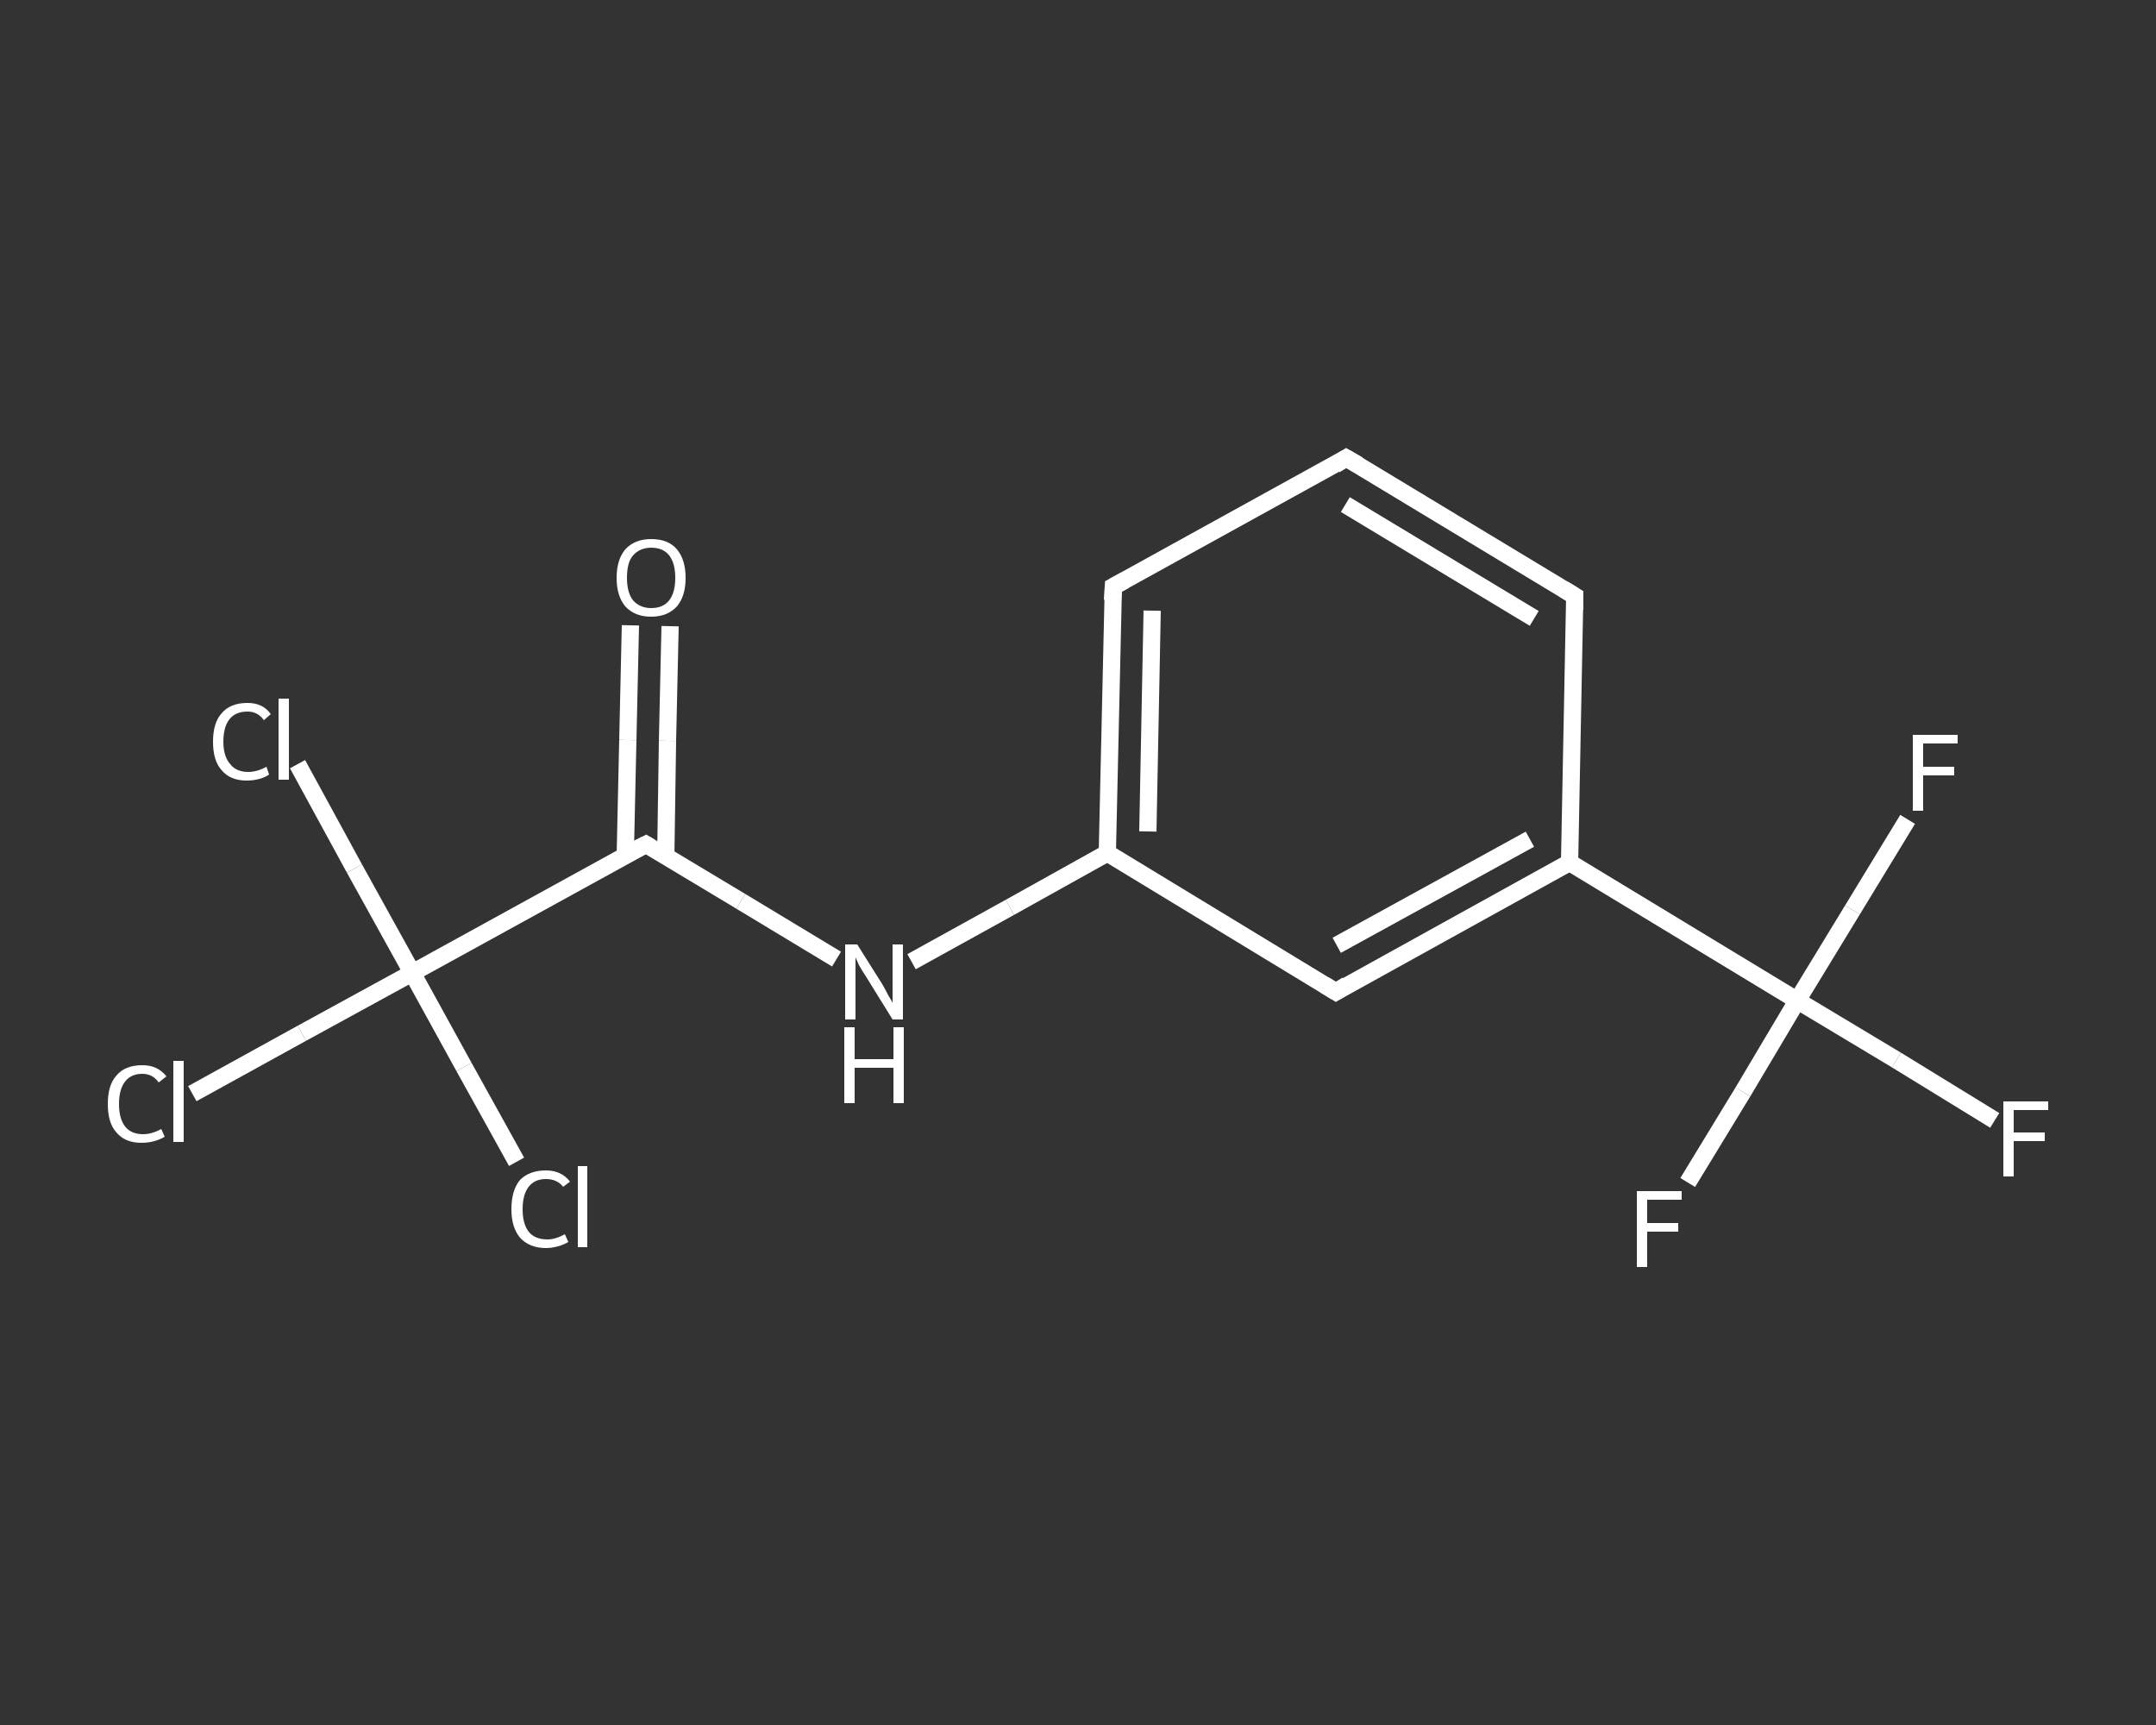 <?xml version='1.0' encoding='iso-8859-1'?>
<svg version='1.1' baseProfile='full'
              xmlns='http://www.w3.org/2000/svg'
                      xmlns:rdkit='http://www.rdkit.org/xml'
                      xmlns:xlink='http://www.w3.org/1999/xlink'
                  xml:space='preserve'
width='250px' height='200px' viewBox='0 0 250 200'>
<rect x="0" y="0" width="250" height="200" fill="#333333" stroke="none"/>
<!-- END OF HEADER -->
<rect style='opacity:1.0;fill:transparent;stroke:none' width='250.0' height='200.0' x='0.0' y='0.0'> </rect>
<path class='bond-0 atom-0 atom-1' d='M 77.7,72.6 L 77.4,85.9' style='fill:none;fill-rule:evenodd;stroke:#FFFFFF;stroke-width:2.0px;stroke-linecap:butt;stroke-linejoin:miter;stroke-opacity:1' />
<path class='bond-0 atom-0 atom-1' d='M 77.4,85.9 L 77.2,99.2' style='fill:none;fill-rule:evenodd;stroke:#FFFFFF;stroke-width:2.0px;stroke-linecap:butt;stroke-linejoin:miter;stroke-opacity:1' />
<path class='bond-0 atom-0 atom-1' d='M 73.1,72.5 L 72.8,85.8' style='fill:none;fill-rule:evenodd;stroke:#FFFFFF;stroke-width:2.0px;stroke-linecap:butt;stroke-linejoin:miter;stroke-opacity:1' />
<path class='bond-0 atom-0 atom-1' d='M 72.8,85.8 L 72.5,99.2' style='fill:none;fill-rule:evenodd;stroke:#FFFFFF;stroke-width:2.0px;stroke-linecap:butt;stroke-linejoin:miter;stroke-opacity:1' />
<path class='bond-1 atom-1 atom-2' d='M 74.9,97.9 L 85.9,104.5' style='fill:none;fill-rule:evenodd;stroke:#FFFFFF;stroke-width:2.0px;stroke-linecap:butt;stroke-linejoin:miter;stroke-opacity:1' />
<path class='bond-1 atom-1 atom-2' d='M 85.9,104.5 L 97.0,111.2' style='fill:none;fill-rule:evenodd;stroke:#FFFFFF;stroke-width:2.0px;stroke-linecap:butt;stroke-linejoin:miter;stroke-opacity:1' />
<path class='bond-2 atom-2 atom-3' d='M 105.7,111.5 L 117.1,105.2' style='fill:none;fill-rule:evenodd;stroke:#FFFFFF;stroke-width:2.0px;stroke-linecap:butt;stroke-linejoin:miter;stroke-opacity:1' />
<path class='bond-2 atom-2 atom-3' d='M 117.1,105.2 L 128.4,98.9' style='fill:none;fill-rule:evenodd;stroke:#FFFFFF;stroke-width:2.0px;stroke-linecap:butt;stroke-linejoin:miter;stroke-opacity:1' />
<path class='bond-3 atom-3 atom-4' d='M 128.4,98.9 L 129.1,68.0' style='fill:none;fill-rule:evenodd;stroke:#FFFFFF;stroke-width:2.0px;stroke-linecap:butt;stroke-linejoin:miter;stroke-opacity:1' />
<path class='bond-3 atom-3 atom-4' d='M 133.1,96.4 L 133.6,70.8' style='fill:none;fill-rule:evenodd;stroke:#FFFFFF;stroke-width:2.0px;stroke-linecap:butt;stroke-linejoin:miter;stroke-opacity:1' />
<path class='bond-4 atom-4 atom-5' d='M 129.1,68.0 L 156.1,53.1' style='fill:none;fill-rule:evenodd;stroke:#FFFFFF;stroke-width:2.0px;stroke-linecap:butt;stroke-linejoin:miter;stroke-opacity:1' />
<path class='bond-5 atom-5 atom-6' d='M 156.1,53.1 L 182.6,69.1' style='fill:none;fill-rule:evenodd;stroke:#FFFFFF;stroke-width:2.0px;stroke-linecap:butt;stroke-linejoin:miter;stroke-opacity:1' />
<path class='bond-5 atom-5 atom-6' d='M 156.0,58.5 L 177.9,71.7' style='fill:none;fill-rule:evenodd;stroke:#FFFFFF;stroke-width:2.0px;stroke-linecap:butt;stroke-linejoin:miter;stroke-opacity:1' />
<path class='bond-6 atom-6 atom-7' d='M 182.6,69.1 L 182.0,100.0' style='fill:none;fill-rule:evenodd;stroke:#FFFFFF;stroke-width:2.0px;stroke-linecap:butt;stroke-linejoin:miter;stroke-opacity:1' />
<path class='bond-7 atom-7 atom-8' d='M 182.0,100.0 L 208.4,116.0' style='fill:none;fill-rule:evenodd;stroke:#FFFFFF;stroke-width:2.0px;stroke-linecap:butt;stroke-linejoin:miter;stroke-opacity:1' />
<path class='bond-8 atom-8 atom-9' d='M 208.4,116.0 L 219.9,122.9' style='fill:none;fill-rule:evenodd;stroke:#FFFFFF;stroke-width:2.0px;stroke-linecap:butt;stroke-linejoin:miter;stroke-opacity:1' />
<path class='bond-8 atom-8 atom-9' d='M 219.9,122.9 L 231.3,129.9' style='fill:none;fill-rule:evenodd;stroke:#FFFFFF;stroke-width:2.0px;stroke-linecap:butt;stroke-linejoin:miter;stroke-opacity:1' />
<path class='bond-9 atom-8 atom-10' d='M 208.4,116.0 L 202.1,126.6' style='fill:none;fill-rule:evenodd;stroke:#FFFFFF;stroke-width:2.0px;stroke-linecap:butt;stroke-linejoin:miter;stroke-opacity:1' />
<path class='bond-9 atom-8 atom-10' d='M 202.1,126.6 L 195.7,137.1' style='fill:none;fill-rule:evenodd;stroke:#FFFFFF;stroke-width:2.0px;stroke-linecap:butt;stroke-linejoin:miter;stroke-opacity:1' />
<path class='bond-10 atom-8 atom-11' d='M 208.4,116.0 L 214.8,105.5' style='fill:none;fill-rule:evenodd;stroke:#FFFFFF;stroke-width:2.0px;stroke-linecap:butt;stroke-linejoin:miter;stroke-opacity:1' />
<path class='bond-10 atom-8 atom-11' d='M 214.8,105.5 L 221.2,95.0' style='fill:none;fill-rule:evenodd;stroke:#FFFFFF;stroke-width:2.0px;stroke-linecap:butt;stroke-linejoin:miter;stroke-opacity:1' />
<path class='bond-11 atom-7 atom-12' d='M 182.0,100.0 L 154.9,115.0' style='fill:none;fill-rule:evenodd;stroke:#FFFFFF;stroke-width:2.0px;stroke-linecap:butt;stroke-linejoin:miter;stroke-opacity:1' />
<path class='bond-11 atom-7 atom-12' d='M 177.4,97.3 L 155.0,109.6' style='fill:none;fill-rule:evenodd;stroke:#FFFFFF;stroke-width:2.0px;stroke-linecap:butt;stroke-linejoin:miter;stroke-opacity:1' />
<path class='bond-12 atom-1 atom-13' d='M 74.9,97.9 L 47.8,112.8' style='fill:none;fill-rule:evenodd;stroke:#FFFFFF;stroke-width:2.0px;stroke-linecap:butt;stroke-linejoin:miter;stroke-opacity:1' />
<path class='bond-13 atom-13 atom-14' d='M 47.8,112.8 L 35.0,119.8' style='fill:none;fill-rule:evenodd;stroke:#FFFFFF;stroke-width:2.0px;stroke-linecap:butt;stroke-linejoin:miter;stroke-opacity:1' />
<path class='bond-13 atom-13 atom-14' d='M 35.0,119.8 L 22.3,126.8' style='fill:none;fill-rule:evenodd;stroke:#FFFFFF;stroke-width:2.0px;stroke-linecap:butt;stroke-linejoin:miter;stroke-opacity:1' />
<path class='bond-14 atom-13 atom-15' d='M 47.8,112.8 L 41.1,100.7' style='fill:none;fill-rule:evenodd;stroke:#FFFFFF;stroke-width:2.0px;stroke-linecap:butt;stroke-linejoin:miter;stroke-opacity:1' />
<path class='bond-14 atom-13 atom-15' d='M 41.1,100.7 L 34.5,88.6' style='fill:none;fill-rule:evenodd;stroke:#FFFFFF;stroke-width:2.0px;stroke-linecap:butt;stroke-linejoin:miter;stroke-opacity:1' />
<path class='bond-15 atom-13 atom-16' d='M 47.8,112.8 L 53.8,123.7' style='fill:none;fill-rule:evenodd;stroke:#FFFFFF;stroke-width:2.0px;stroke-linecap:butt;stroke-linejoin:miter;stroke-opacity:1' />
<path class='bond-15 atom-13 atom-16' d='M 53.8,123.7 L 59.9,134.7' style='fill:none;fill-rule:evenodd;stroke:#FFFFFF;stroke-width:2.0px;stroke-linecap:butt;stroke-linejoin:miter;stroke-opacity:1' />
<path class='bond-16 atom-12 atom-3' d='M 154.9,115.0 L 128.4,98.9' style='fill:none;fill-rule:evenodd;stroke:#FFFFFF;stroke-width:2.0px;stroke-linecap:butt;stroke-linejoin:miter;stroke-opacity:1' />
<path d='M 75.4,98.2 L 74.9,97.9 L 73.5,98.6' style='fill:none;stroke:#FFFFFF;stroke-width:2.0px;stroke-linecap:butt;stroke-linejoin:miter;stroke-opacity:1;' />
<path d='M 129.0,69.6 L 129.1,68.0 L 130.4,67.3' style='fill:none;stroke:#FFFFFF;stroke-width:2.0px;stroke-linecap:butt;stroke-linejoin:miter;stroke-opacity:1;' />
<path d='M 154.8,53.9 L 156.1,53.1 L 157.5,53.9' style='fill:none;stroke:#FFFFFF;stroke-width:2.0px;stroke-linecap:butt;stroke-linejoin:miter;stroke-opacity:1;' />
<path d='M 181.3,68.3 L 182.6,69.1 L 182.6,70.7' style='fill:none;stroke:#FFFFFF;stroke-width:2.0px;stroke-linecap:butt;stroke-linejoin:miter;stroke-opacity:1;' />
<path d='M 156.2,114.2 L 154.9,115.0 L 153.6,114.2' style='fill:none;stroke:#FFFFFF;stroke-width:2.0px;stroke-linecap:butt;stroke-linejoin:miter;stroke-opacity:1;' />
<path class='atom-0' d='M 71.5 67.0
Q 71.5 64.9, 72.5 63.7
Q 73.6 62.5, 75.5 62.5
Q 77.5 62.5, 78.5 63.7
Q 79.5 64.9, 79.5 67.0
Q 79.5 69.1, 78.5 70.3
Q 77.4 71.5, 75.5 71.5
Q 73.6 71.5, 72.5 70.3
Q 71.5 69.1, 71.5 67.0
M 75.5 70.5
Q 76.9 70.5, 77.6 69.6
Q 78.3 68.7, 78.3 67.0
Q 78.3 65.3, 77.6 64.4
Q 76.9 63.5, 75.5 63.5
Q 74.2 63.5, 73.4 64.4
Q 72.7 65.2, 72.7 67.0
Q 72.7 68.7, 73.4 69.6
Q 74.2 70.5, 75.5 70.5
' fill='#FFFFFF'/>
<path class='atom-2' d='M 99.4 109.5
L 102.3 114.1
Q 102.6 114.6, 103.0 115.4
Q 103.5 116.2, 103.5 116.3
L 103.5 109.5
L 104.7 109.5
L 104.7 118.2
L 103.5 118.2
L 100.4 113.2
Q 100.0 112.6, 99.6 111.9
Q 99.3 111.2, 99.2 111.0
L 99.2 118.2
L 98.0 118.2
L 98.0 109.5
L 99.4 109.5
' fill='#FFFFFF'/>
<path class='atom-2' d='M 97.9 119.1
L 99.1 119.1
L 99.1 122.8
L 103.6 122.8
L 103.6 119.1
L 104.8 119.1
L 104.8 127.9
L 103.6 127.9
L 103.6 123.8
L 99.1 123.8
L 99.1 127.9
L 97.9 127.9
L 97.9 119.1
' fill='#FFFFFF'/>
<path class='atom-9' d='M 232.3 127.7
L 237.5 127.7
L 237.5 128.7
L 233.5 128.7
L 233.5 131.3
L 237.1 131.3
L 237.1 132.3
L 233.5 132.3
L 233.5 136.4
L 232.3 136.4
L 232.3 127.7
' fill='#FFFFFF'/>
<path class='atom-10' d='M 189.8 138.1
L 195.0 138.1
L 195.0 139.1
L 191.0 139.1
L 191.0 141.8
L 194.6 141.8
L 194.6 142.8
L 191.0 142.8
L 191.0 146.9
L 189.8 146.9
L 189.8 138.1
' fill='#FFFFFF'/>
<path class='atom-11' d='M 221.8 85.2
L 227.0 85.2
L 227.0 86.2
L 223.0 86.2
L 223.0 88.9
L 226.6 88.9
L 226.6 89.9
L 223.0 89.9
L 223.0 94.0
L 221.8 94.0
L 221.8 85.2
' fill='#FFFFFF'/>
<path class='atom-14' d='M 12.5 128.0
Q 12.5 125.8, 13.5 124.7
Q 14.5 123.5, 16.5 123.5
Q 18.3 123.5, 19.3 124.8
L 18.4 125.5
Q 17.7 124.5, 16.5 124.5
Q 15.2 124.5, 14.5 125.4
Q 13.8 126.3, 13.8 128.0
Q 13.8 129.7, 14.5 130.6
Q 15.2 131.5, 16.6 131.5
Q 17.6 131.5, 18.7 130.9
L 19.1 131.8
Q 18.6 132.1, 17.9 132.3
Q 17.2 132.5, 16.4 132.5
Q 14.5 132.5, 13.5 131.3
Q 12.5 130.2, 12.5 128.0
' fill='#FFFFFF'/>
<path class='atom-14' d='M 20.1 123.0
L 21.3 123.0
L 21.3 132.4
L 20.1 132.4
L 20.1 123.0
' fill='#FFFFFF'/>
<path class='atom-15' d='M 24.7 86.0
Q 24.7 83.8, 25.7 82.7
Q 26.7 81.5, 28.7 81.5
Q 30.5 81.5, 31.4 82.8
L 30.6 83.5
Q 29.9 82.5, 28.7 82.5
Q 27.3 82.5, 26.6 83.4
Q 25.9 84.3, 25.9 86.0
Q 25.9 87.7, 26.7 88.6
Q 27.4 89.5, 28.8 89.5
Q 29.8 89.5, 30.9 88.9
L 31.2 89.8
Q 30.8 90.1, 30.1 90.3
Q 29.4 90.5, 28.6 90.5
Q 26.7 90.5, 25.7 89.3
Q 24.7 88.2, 24.7 86.0
' fill='#FFFFFF'/>
<path class='atom-15' d='M 32.3 81.0
L 33.5 81.0
L 33.5 90.4
L 32.3 90.4
L 32.3 81.0
' fill='#FFFFFF'/>
<path class='atom-16' d='M 59.3 140.2
Q 59.3 138.0, 60.3 136.8
Q 61.4 135.7, 63.3 135.7
Q 65.1 135.7, 66.1 137.0
L 65.3 137.6
Q 64.6 136.7, 63.3 136.7
Q 62.0 136.7, 61.3 137.6
Q 60.6 138.5, 60.6 140.2
Q 60.6 141.9, 61.3 142.8
Q 62.0 143.7, 63.5 143.7
Q 64.4 143.7, 65.5 143.1
L 65.9 144.0
Q 65.4 144.3, 64.7 144.5
Q 64.0 144.7, 63.3 144.7
Q 61.4 144.7, 60.3 143.5
Q 59.3 142.3, 59.3 140.2
' fill='#FFFFFF'/>
<path class='atom-16' d='M 67.0 135.2
L 68.1 135.2
L 68.1 144.6
L 67.0 144.6
L 67.0 135.2
' fill='#FFFFFF'/>
</svg>
